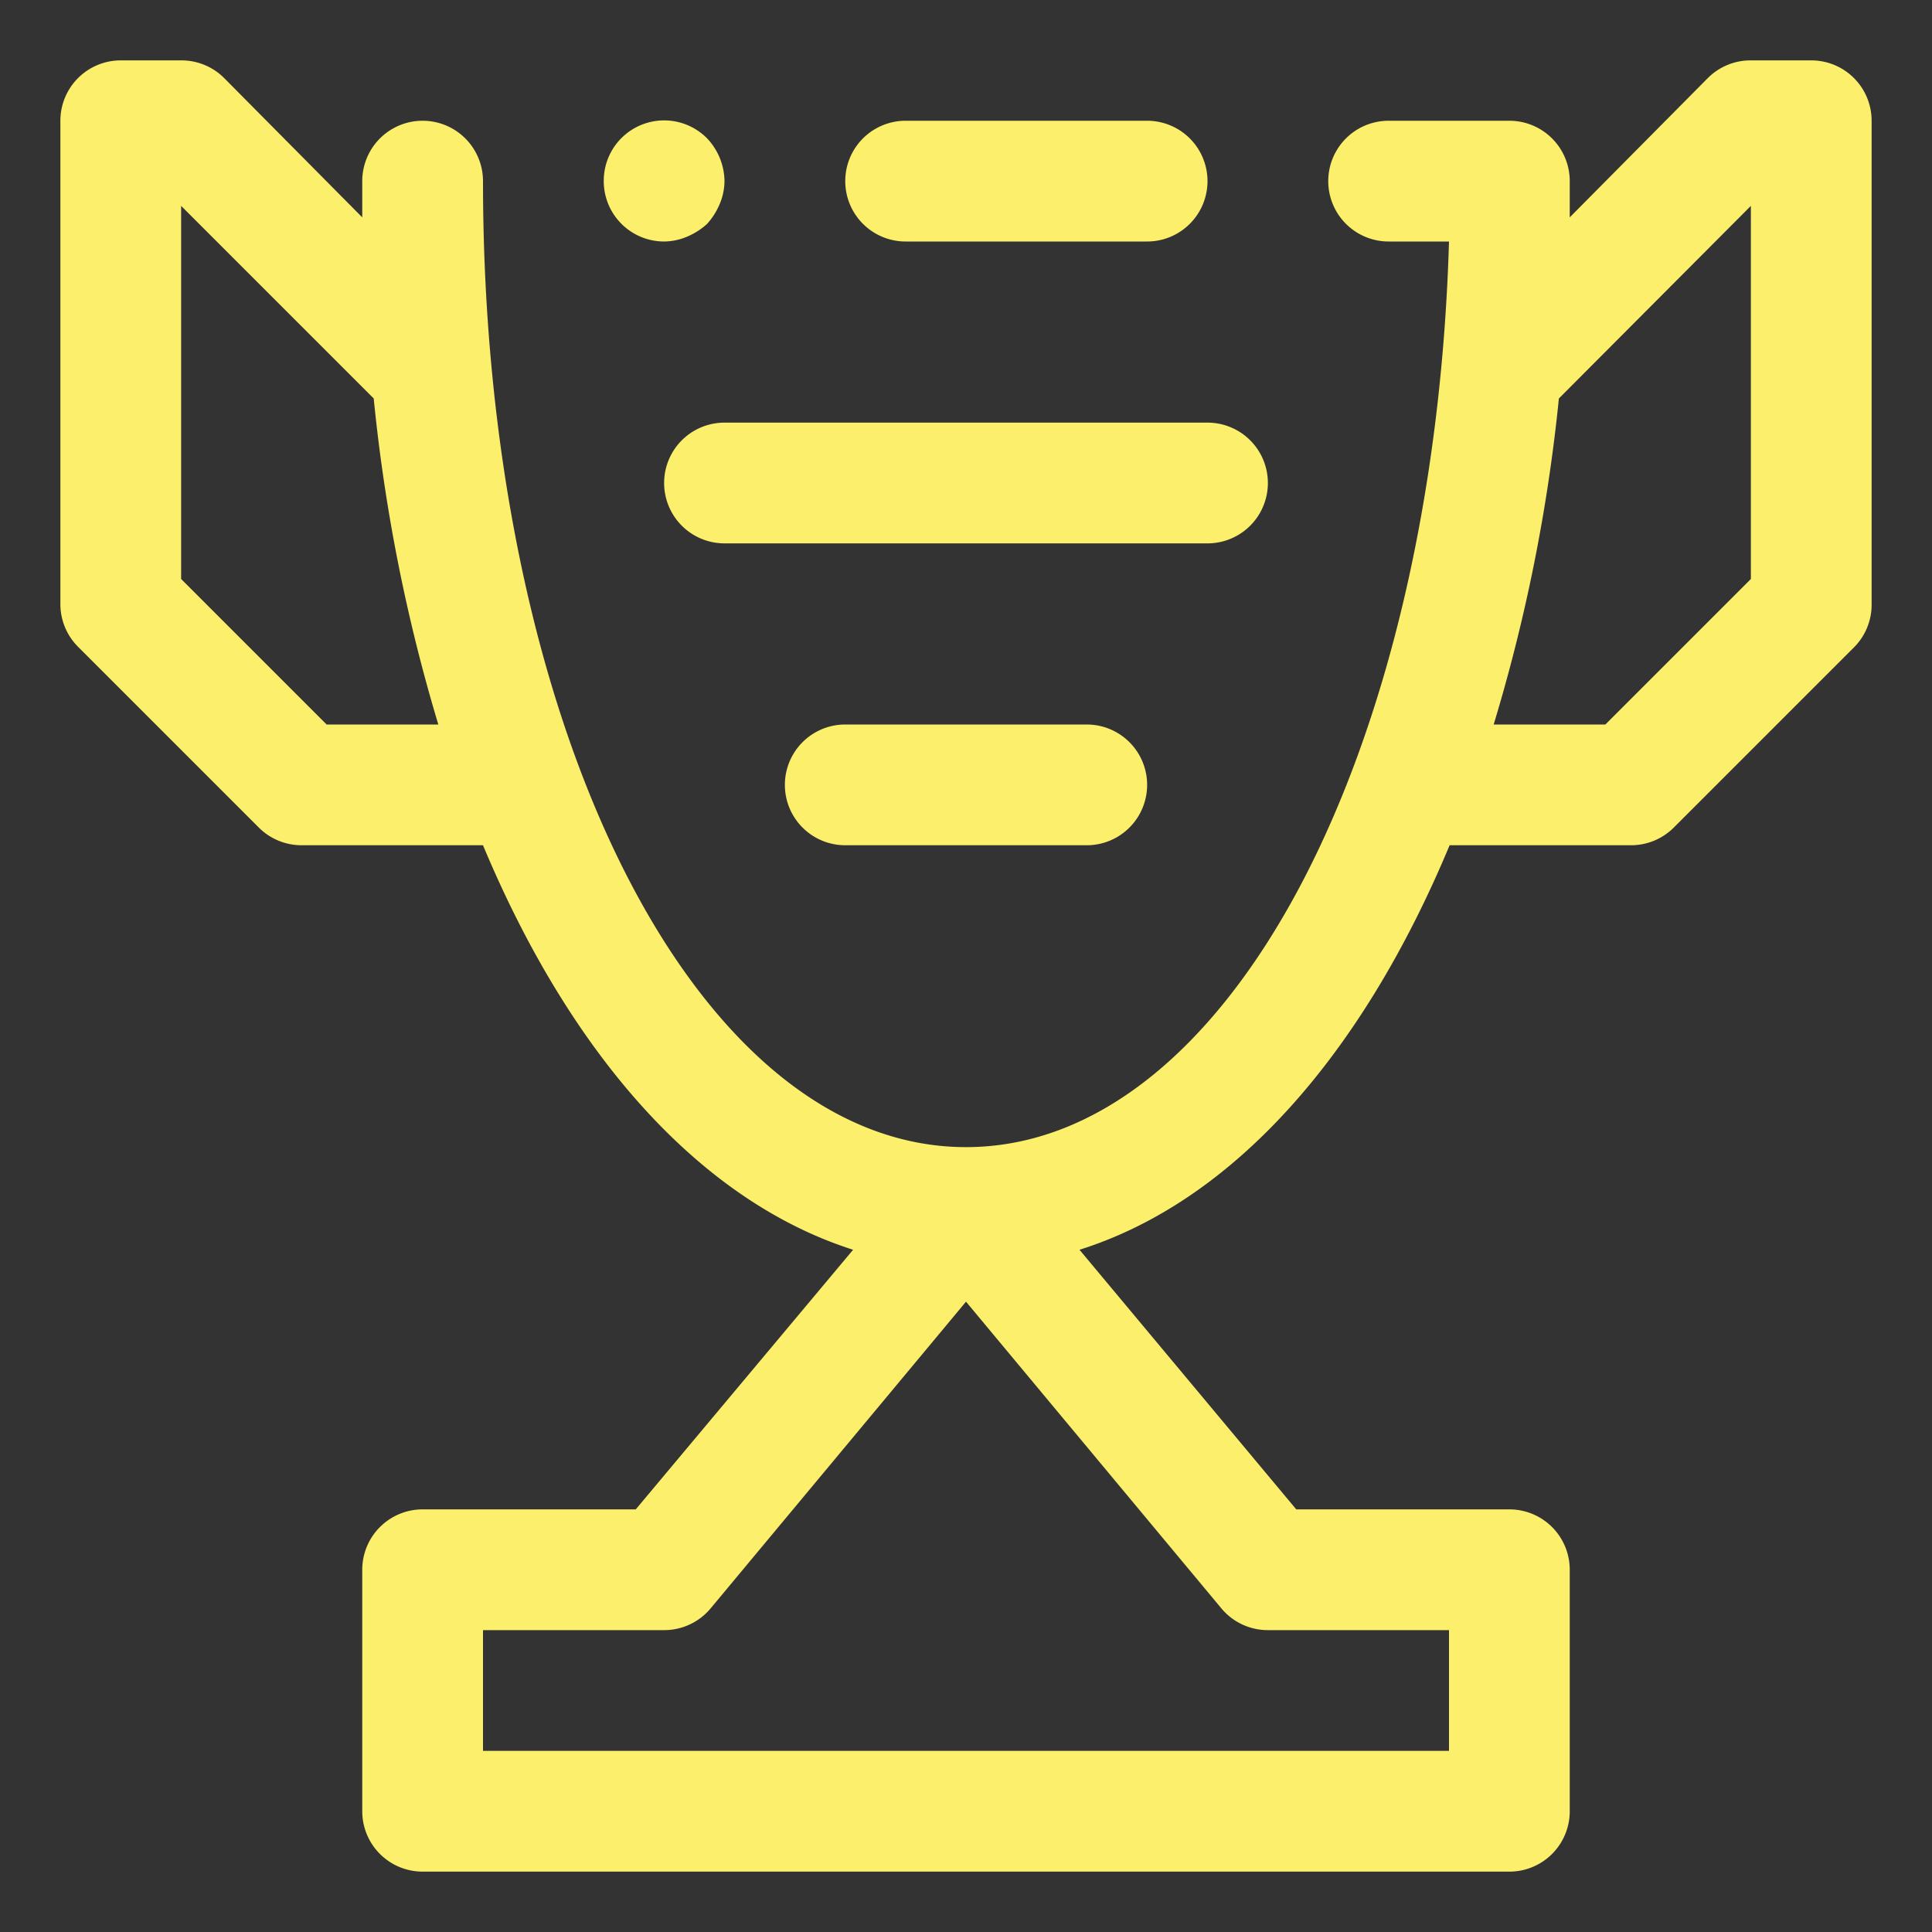 <!DOCTYPE svg PUBLIC "-//W3C//DTD SVG 1.1//EN" "http://www.w3.org/Graphics/SVG/1.1/DTD/svg11.dtd">
<!-- Uploaded to: SVG Repo, www.svgrepo.com, Transformed by: SVG Repo Mixer Tools -->
<svg width="800px" height="800px" viewBox="0 0 1024 1024" class="icon" version="1.1" xmlns="http://www.w3.org/2000/svg" fill="#fcef6b ">
<rect x="0" y="0" width="1024" height="1024" fill="#333333" stroke="none"/>
<g id="SVGRepo_bgCarrier" stroke-width="0"/>
<g id="SVGRepo_tracerCarrier" stroke-linecap="round" stroke-linejoin="round"/>
<g id="SVGRepo_iconCarrier">
<path d="M352 128a32 32 0 0 0 12.16-2.56 37.12 37.12 0 0 0 10.56-6.72 37.12 37.12 0 0 0 6.72-10.56A32 32 0 0 0 384 96a33.6 33.6 0 0 0-9.28-22.72 32 32 0 0 0-45.44 0A32 32 0 0 0 320 96a32 32 0 0 0 32 32zM480 128h128a32 32 0 0 0 0-64h-128a32 32 0 0 0 0 64z" fill="#fcef6b "/>
<path d="M960 32h-32a32 32 0 0 0-22.72 9.28L832 115.2V96a32 32 0 0 0-32-32h-64a32 32 0 0 0 0 64h32c-8 271.68-117.44 480-256 480-143.68 0-256-224-256-512a32 32 0 0 0-64 0v19.2L118.72 41.28A32 32 0 0 0 96 32H64a32 32 0 0 0-32 32v256a32 32 0 0 0 9.28 22.72l96 96A32 32 0 0 0 160 448h96c46.4 111.04 114.88 188.48 196.16 214.4l-115.2 137.6H224a32 32 0 0 0-32 32v128a32 32 0 0 0 32 32h576a32 32 0 0 0 32-32v-128a32 32 0 0 0-32-32h-112.96l-114.88-137.6c81.28-25.6 149.76-103.04 196.16-214.4h96a32 32 0 0 0 22.72-9.28l96-96A32 32 0 0 0 992 320V64a32 32 0 0 0-32-32zM173.12 384L96 306.88V109.12L198.08 211.2A909.76 909.76 0 0 0 232.32 384zM672 864h96v64H256v-64h96a32 32 0 0 0 24.64-11.52L512 689.92l135.36 162.56A32 32 0 0 0 672 864z m256-557.12L850.88 384h-59.2a909.76 909.76 0 0 0 34.56-172.8L928 109.12z" fill="#fcef6b "/>
<path d="M384 224a32 32 0 0 0 0 64h256a32 32 0 0 0 0-64zM448 384a32 32 0 0 0 0 64h128a32 32 0 0 0 0-64z" fill="#fcef6b "/>
</g>
</svg>